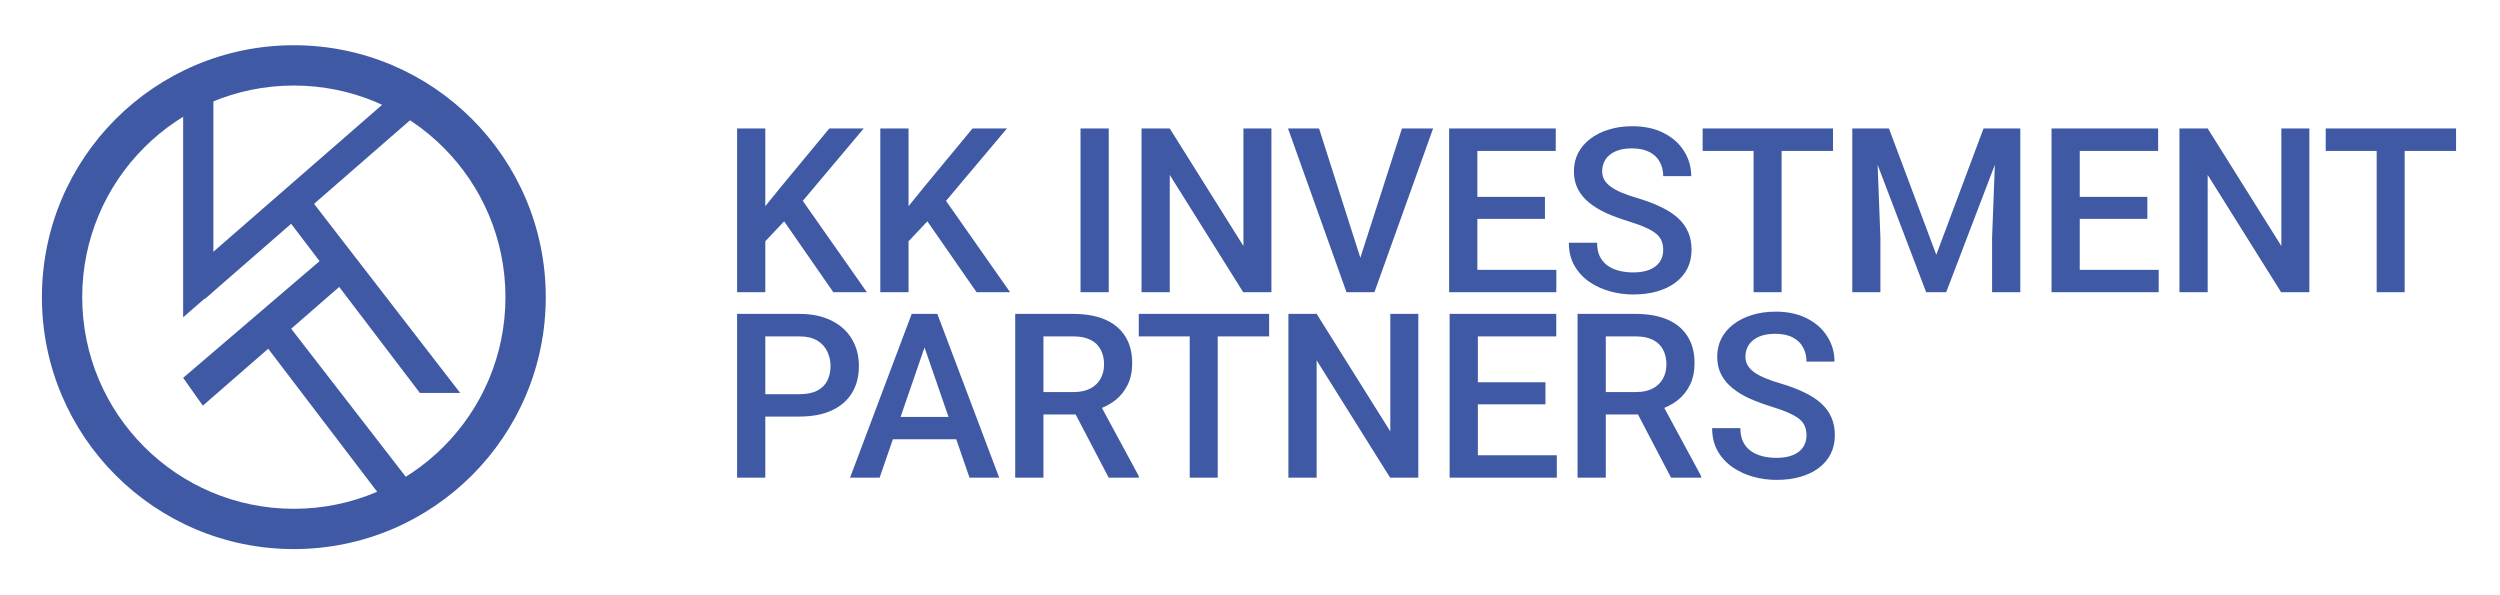 <?xml version="1.0" encoding="UTF-8" standalone="no"?>
<svg preserveAspectRatio="xMidYMid slice" width="1920px" height="457px" xmlns="http://www.w3.org/2000/svg" xmlns:xlink="http://www.w3.org/1999/xlink" xmlns:serif="http://www.serif.com/"   viewBox="0 0 1104 263" version="1.1" xml:space="preserve" style="fill-rule:evenodd;clip-rule:evenodd;stroke-linejoin:round;stroke-miterlimit:2;">
    <g transform="matrix(8.188,0,0,8.188,18.507,20.079)">
        <clipPath id="_clip1">
            <path d="M27.174,13.588C27.174,21.092 21.091,27.175 13.587,27.175C6.083,27.175 0,21.092 0,13.588C0,6.084 6.083,0.001 13.587,0.001C21.091,0.001 27.174,6.084 27.174,13.588Z"></path>
        </clipPath>
        <g clip-path="url(#_clip1)">
            <path d="M25,13.589C25,19.892 19.89,25.002 13.587,25.002L13.587,29.35C22.292,29.35 29.348,22.293 29.348,13.589L25,13.589ZM13.587,25.002C7.284,25.002 2.174,19.892 2.174,13.589L-2.174,13.589C-2.174,22.293 4.883,29.35 13.587,29.35L13.587,25.002ZM2.174,13.589C2.174,7.285 7.284,2.175 13.587,2.175L13.587,-2.172C4.883,-2.172 -2.174,4.884 -2.174,13.589L2.174,13.589ZM13.587,2.175C19.89,2.175 25,7.285 25,13.589L29.348,13.589C29.348,4.884 22.292,-2.172 13.587,-2.172L13.587,2.175Z" style="fill:rgb(63,89,165);fill-rule:nonzero;"></path>
        </g>
    </g>
    <g transform="matrix(8.188,0,0,8.188,80.877,37.88)">
        <path d="M0,-0.001L1.631,-0.001L1.631,11.079L0,12.5L0,-0.001Z" style="fill:rgb(63,89,165);fill-rule:nonzero;"></path>
    </g>
    <g transform="matrix(6.625,-4.812,4.812,6.625,131.909,103.73)">
        <path d="M0,-1.366L1.631,-1.366L2.029,12.023L0.27,10.746L0,-1.366Z" style="fill:rgb(63,89,165);fill-rule:nonzero;"></path>
    </g>
    <g transform="matrix(6.625,-4.812,4.812,6.625,118.16,154.151)">
        <path d="M0,-1.3L1.631,-1.3L2.029,11.75L0.27,10.505L0,-1.3Z" style="fill:rgb(63,89,165);fill-rule:nonzero;"></path>
    </g>
    <g transform="matrix(-5.377,-6.175,6.175,-5.377,117.199,108.834)">
        <path d="M0,-4.327L1.617,-4.327L1.617,9.989L0,11.824L0,-4.327Z" style="fill:rgb(63,89,165);fill-rule:nonzero;"></path>
    </g>
    <g transform="matrix(-4.732,-6.682,-6.682,4.732,143.33,135.745)">
        <path d="M-0.541,8.428L1.296,8.428L2.268,-2.17L0.551,-2.435L-0.541,8.428Z" style="fill:rgb(63,89,165);fill-rule:nonzero;"></path>
    </g>
    <g transform="matrix(8.188,0,0,8.188,318.146,64.427)">
        <path d="M2.42,-0.926L2.42,7.906L0.898,7.906L0.898,-0.926L2.42,-0.926ZM7.728,-0.926L4.149,3.326L2.111,5.486L1.844,3.975L3.3,2.18L5.872,-0.926L7.728,-0.926ZM6.09,7.906L3.184,3.721L4.234,2.683L7.898,7.906L6.09,7.906ZM10.145,-0.926L10.145,7.906L8.622,7.906L8.622,-0.926L10.145,-0.926ZM15.452,-0.926L11.874,3.326L9.836,5.486L9.569,3.975L11.025,2.18L13.596,-0.926L15.452,-0.926ZM13.815,7.906L10.909,3.721L11.959,2.683L15.622,7.906L13.815,7.906ZM20.942,-0.926L20.942,7.906L19.42,7.906L19.42,-0.926L20.942,-0.926ZM29.716,-0.926L29.716,7.906L28.194,7.906L24.233,1.579L24.233,7.906L22.71,7.906L22.71,-0.926L24.233,-0.926L28.206,5.413L28.206,-0.926L29.716,-0.926ZM34.432,6.292L36.756,-0.926L38.436,-0.926L35.27,7.906L34.135,7.906L34.432,6.292ZM32.285,-0.926L34.59,6.292L34.906,7.906L33.765,7.906L30.611,-0.926L32.285,-0.926ZM45.081,6.699L45.081,7.906L40.392,7.906L40.392,6.699L45.081,6.699ZM40.823,-0.926L40.823,7.906L39.3,7.906L39.3,-0.926L40.823,-0.926ZM44.468,2.762L44.468,3.951L40.392,3.951L40.392,2.762L44.468,2.762ZM45.051,-0.926L45.051,0.287L40.392,0.287L40.392,-0.926L45.051,-0.926ZM50.846,5.631C50.846,5.449 50.818,5.288 50.762,5.146C50.709,5.005 50.614,4.875 50.476,4.758C50.339,4.641 50.145,4.527 49.894,4.418C49.647,4.305 49.332,4.19 48.948,4.072C48.527,3.943 48.139,3.799 47.783,3.642C47.431,3.48 47.124,3.294 46.861,3.084C46.598,2.869 46.394,2.625 46.249,2.35C46.103,2.071 46.03,1.749 46.03,1.385C46.03,1.025 46.105,0.698 46.255,0.403C46.408,0.107 46.625,-0.147 46.904,-0.362C47.187,-0.58 47.52,-0.748 47.905,-0.865C48.289,-0.986 48.713,-1.047 49.178,-1.047C49.833,-1.047 50.398,-0.926 50.871,-0.683C51.348,-0.44 51.714,-0.115 51.969,0.294C52.227,0.702 52.357,1.153 52.357,1.646L50.846,1.646C50.846,1.355 50.784,1.098 50.658,0.876C50.537,0.649 50.351,0.471 50.1,0.342C49.854,0.213 49.54,0.148 49.16,0.148C48.8,0.148 48.501,0.203 48.262,0.312C48.024,0.421 47.846,0.568 47.729,0.754C47.611,0.941 47.553,1.151 47.553,1.385C47.553,1.551 47.591,1.703 47.668,1.84C47.745,1.974 47.862,2.099 48.02,2.216C48.178,2.33 48.376,2.437 48.614,2.538C48.853,2.639 49.134,2.736 49.457,2.829C49.947,2.975 50.373,3.136 50.737,3.314C51.101,3.488 51.404,3.686 51.647,3.909C51.89,4.131 52.072,4.384 52.193,4.667C52.314,4.946 52.375,5.263 52.375,5.619C52.375,5.991 52.3,6.327 52.151,6.626C52.001,6.921 51.787,7.174 51.508,7.384C51.233,7.59 50.901,7.75 50.513,7.863C50.129,7.973 49.7,8.027 49.227,8.027C48.802,8.027 48.384,7.971 47.971,7.857C47.563,7.744 47.191,7.572 46.855,7.342C46.52,7.107 46.253,6.816 46.055,6.468C45.856,6.117 45.757,5.706 45.757,5.237L47.28,5.237C47.28,5.524 47.328,5.769 47.425,5.971C47.527,6.173 47.666,6.339 47.844,6.468C48.022,6.594 48.228,6.687 48.463,6.747C48.701,6.808 48.956,6.838 49.227,6.838C49.583,6.838 49.88,6.788 50.119,6.687C50.361,6.586 50.543,6.444 50.664,6.262C50.786,6.08 50.846,5.87 50.846,5.631ZM57.231,-0.926L57.231,7.906L55.72,7.906L55.72,-0.926L57.231,-0.926ZM60.003,-0.926L60.003,0.287L52.973,0.287L52.973,-0.926L60.003,-0.926ZM61.662,-0.926L63.021,-0.926L65.574,5.886L68.122,-0.926L69.48,-0.926L66.108,7.906L65.028,7.906L61.662,-0.926ZM61.043,-0.926L62.335,-0.926L62.56,4.97L62.56,7.906L61.043,7.906L61.043,-0.926ZM68.807,-0.926L70.105,-0.926L70.105,7.906L68.583,7.906L68.583,4.97L68.807,-0.926ZM77.569,6.699L77.569,7.906L72.88,7.906L72.88,6.699L77.569,6.699ZM73.311,-0.926L73.311,7.906L71.789,7.906L71.789,-0.926L73.311,-0.926ZM76.957,2.762L76.957,3.951L72.88,3.951L72.88,2.762L76.957,2.762ZM77.539,-0.926L77.539,0.287L72.88,0.287L72.88,-0.926L77.539,-0.926ZM85.694,-0.926L85.694,7.906L84.172,7.906L80.211,1.579L80.211,7.906L78.688,7.906L78.688,-0.926L80.211,-0.926L84.184,5.413L84.184,-0.926L85.694,-0.926ZM90.835,-0.926L90.835,7.906L89.325,7.906L89.325,-0.926L90.835,-0.926ZM93.607,-0.926L93.607,0.287L86.577,0.287L86.577,-0.926L93.607,-0.926ZM4.252,14.612L1.953,14.612L1.953,13.405L4.252,13.405C4.652,13.405 4.976,13.34 5.223,13.211C5.469,13.082 5.649,12.904 5.762,12.677C5.88,12.447 5.938,12.184 5.938,11.889C5.938,11.61 5.88,11.349 5.762,11.106C5.649,10.86 5.469,10.661 5.223,10.512C4.976,10.362 4.652,10.287 4.252,10.287L2.42,10.287L2.42,17.906L0.898,17.906L0.898,9.074L4.252,9.074C4.935,9.074 5.516,9.196 5.993,9.438C6.474,9.677 6.84,10.008 7.091,10.433C7.341,10.854 7.467,11.335 7.467,11.877C7.467,12.447 7.341,12.936 7.091,13.345C6.84,13.753 6.474,14.066 5.993,14.285C5.516,14.503 4.935,14.612 4.252,14.612ZM11.225,10.251L8.586,17.906L6.991,17.906L10.315,9.074L11.334,9.074L11.225,10.251ZM13.433,17.906L10.788,10.251L10.673,9.074L11.698,9.074L15.034,17.906L13.433,17.906ZM13.305,14.63L13.305,15.837L8.501,15.837L8.501,14.63L13.305,14.63ZM15.898,9.074L19.022,9.074C19.694,9.074 20.266,9.175 20.739,9.378C21.212,9.58 21.574,9.879 21.825,10.275C22.079,10.668 22.207,11.153 22.207,11.731C22.207,12.172 22.126,12.56 21.964,12.896C21.802,13.231 21.574,13.514 21.279,13.745C20.983,13.971 20.632,14.147 20.223,14.273L19.762,14.497L16.954,14.497L16.942,13.29L19.046,13.29C19.41,13.29 19.714,13.225 19.956,13.096C20.199,12.966 20.381,12.791 20.502,12.568C20.628,12.342 20.69,12.087 20.69,11.804C20.69,11.496 20.63,11.23 20.508,11.003C20.391,10.773 20.209,10.597 19.962,10.475C19.716,10.35 19.402,10.287 19.022,10.287L17.421,10.287L17.421,17.906L15.898,17.906L15.898,9.074ZM20.939,17.906L18.865,13.939L20.46,13.933L22.565,17.827L22.565,17.906L20.939,17.906ZM26.82,9.074L26.82,17.906L25.309,17.906L25.309,9.074L26.82,9.074ZM29.592,9.074L29.592,10.287L22.562,10.287L22.562,9.074L29.592,9.074ZM37.638,9.074L37.638,17.906L36.116,17.906L32.155,11.579L32.155,17.906L30.632,17.906L30.632,9.074L32.155,9.074L36.128,15.413L36.128,9.074L37.638,9.074ZM45.108,16.699L45.108,17.906L40.419,17.906L40.419,16.699L45.108,16.699ZM40.85,9.074L40.85,17.906L39.327,17.906L39.327,9.074L40.85,9.074ZM44.495,12.762L44.495,13.951L40.419,13.951L40.419,12.762L44.495,12.762ZM45.078,9.074L45.078,10.287L40.419,10.287L40.419,9.074L45.078,9.074ZM46.227,9.074L49.351,9.074C50.022,9.074 50.595,9.175 51.068,9.378C51.541,9.58 51.903,9.879 52.153,10.275C52.408,10.668 52.536,11.153 52.536,11.731C52.536,12.172 52.455,12.56 52.293,12.896C52.131,13.231 51.903,13.514 51.608,13.745C51.312,13.971 50.961,14.147 50.552,14.273L50.091,14.497L47.283,14.497L47.271,13.29L49.375,13.29C49.739,13.29 50.043,13.225 50.285,13.096C50.528,12.966 50.71,12.791 50.831,12.568C50.957,12.342 51.019,12.087 51.019,11.804C51.019,11.496 50.959,11.23 50.837,11.003C50.72,10.773 50.538,10.597 50.291,10.475C50.045,10.35 49.731,10.287 49.351,10.287L47.75,10.287L47.75,17.906L46.227,17.906L46.227,9.074ZM51.268,17.906L49.193,13.939L50.789,13.933L52.894,17.827L52.894,17.906L51.268,17.906ZM58.574,15.631C58.574,15.449 58.546,15.288 58.489,15.146C58.437,15.004 58.342,14.875 58.204,14.758C58.067,14.641 57.873,14.527 57.622,14.418C57.375,14.305 57.06,14.19 56.676,14.072C56.255,13.943 55.867,13.799 55.511,13.642C55.159,13.48 54.852,13.294 54.589,13.084C54.326,12.869 54.122,12.625 53.976,12.35C53.831,12.071 53.758,11.749 53.758,11.385C53.758,11.025 53.833,10.698 53.982,10.403C54.136,10.107 54.352,9.853 54.631,9.638C54.914,9.42 55.248,9.252 55.632,9.135C56.016,9.014 56.441,8.953 56.906,8.953C57.561,8.953 58.125,9.074 58.598,9.317C59.076,9.56 59.442,9.885 59.696,10.293C59.955,10.702 60.084,11.153 60.084,11.646L58.574,11.646C58.574,11.355 58.511,11.098 58.386,10.876C58.265,10.649 58.079,10.471 57.828,10.342C57.581,10.213 57.268,10.148 56.888,10.148C56.528,10.148 56.229,10.202 55.99,10.312C55.752,10.421 55.574,10.568 55.456,10.754C55.339,10.94 55.28,11.151 55.28,11.385C55.28,11.551 55.319,11.703 55.396,11.84C55.473,11.974 55.59,12.099 55.748,12.216C55.905,12.33 56.103,12.437 56.342,12.538C56.581,12.639 56.862,12.736 57.185,12.829C57.674,12.974 58.101,13.136 58.465,13.314C58.829,13.488 59.132,13.686 59.375,13.909C59.617,14.131 59.799,14.384 59.921,14.667C60.042,14.946 60.103,15.263 60.103,15.619C60.103,15.991 60.028,16.327 59.878,16.626C59.729,16.921 59.514,17.174 59.235,17.384C58.96,17.59 58.629,17.75 58.241,17.863C57.856,17.973 57.428,18.027 56.954,18.027C56.53,18.027 56.111,17.971 55.699,17.857C55.291,17.744 54.919,17.572 54.583,17.342C54.247,17.107 53.98,16.816 53.782,16.468C53.584,16.117 53.485,15.706 53.485,15.237L55.008,15.237C55.008,15.524 55.056,15.769 55.153,15.971C55.254,16.173 55.394,16.339 55.572,16.468C55.75,16.594 55.956,16.687 56.19,16.747C56.429,16.808 56.684,16.838 56.954,16.838C57.31,16.838 57.608,16.788 57.846,16.687C58.089,16.586 58.271,16.444 58.392,16.262C58.513,16.08 58.574,15.87 58.574,15.631Z" style="fill:rgb(63,89,165);fill-rule:nonzero;"></path>
    </g>
</svg>
